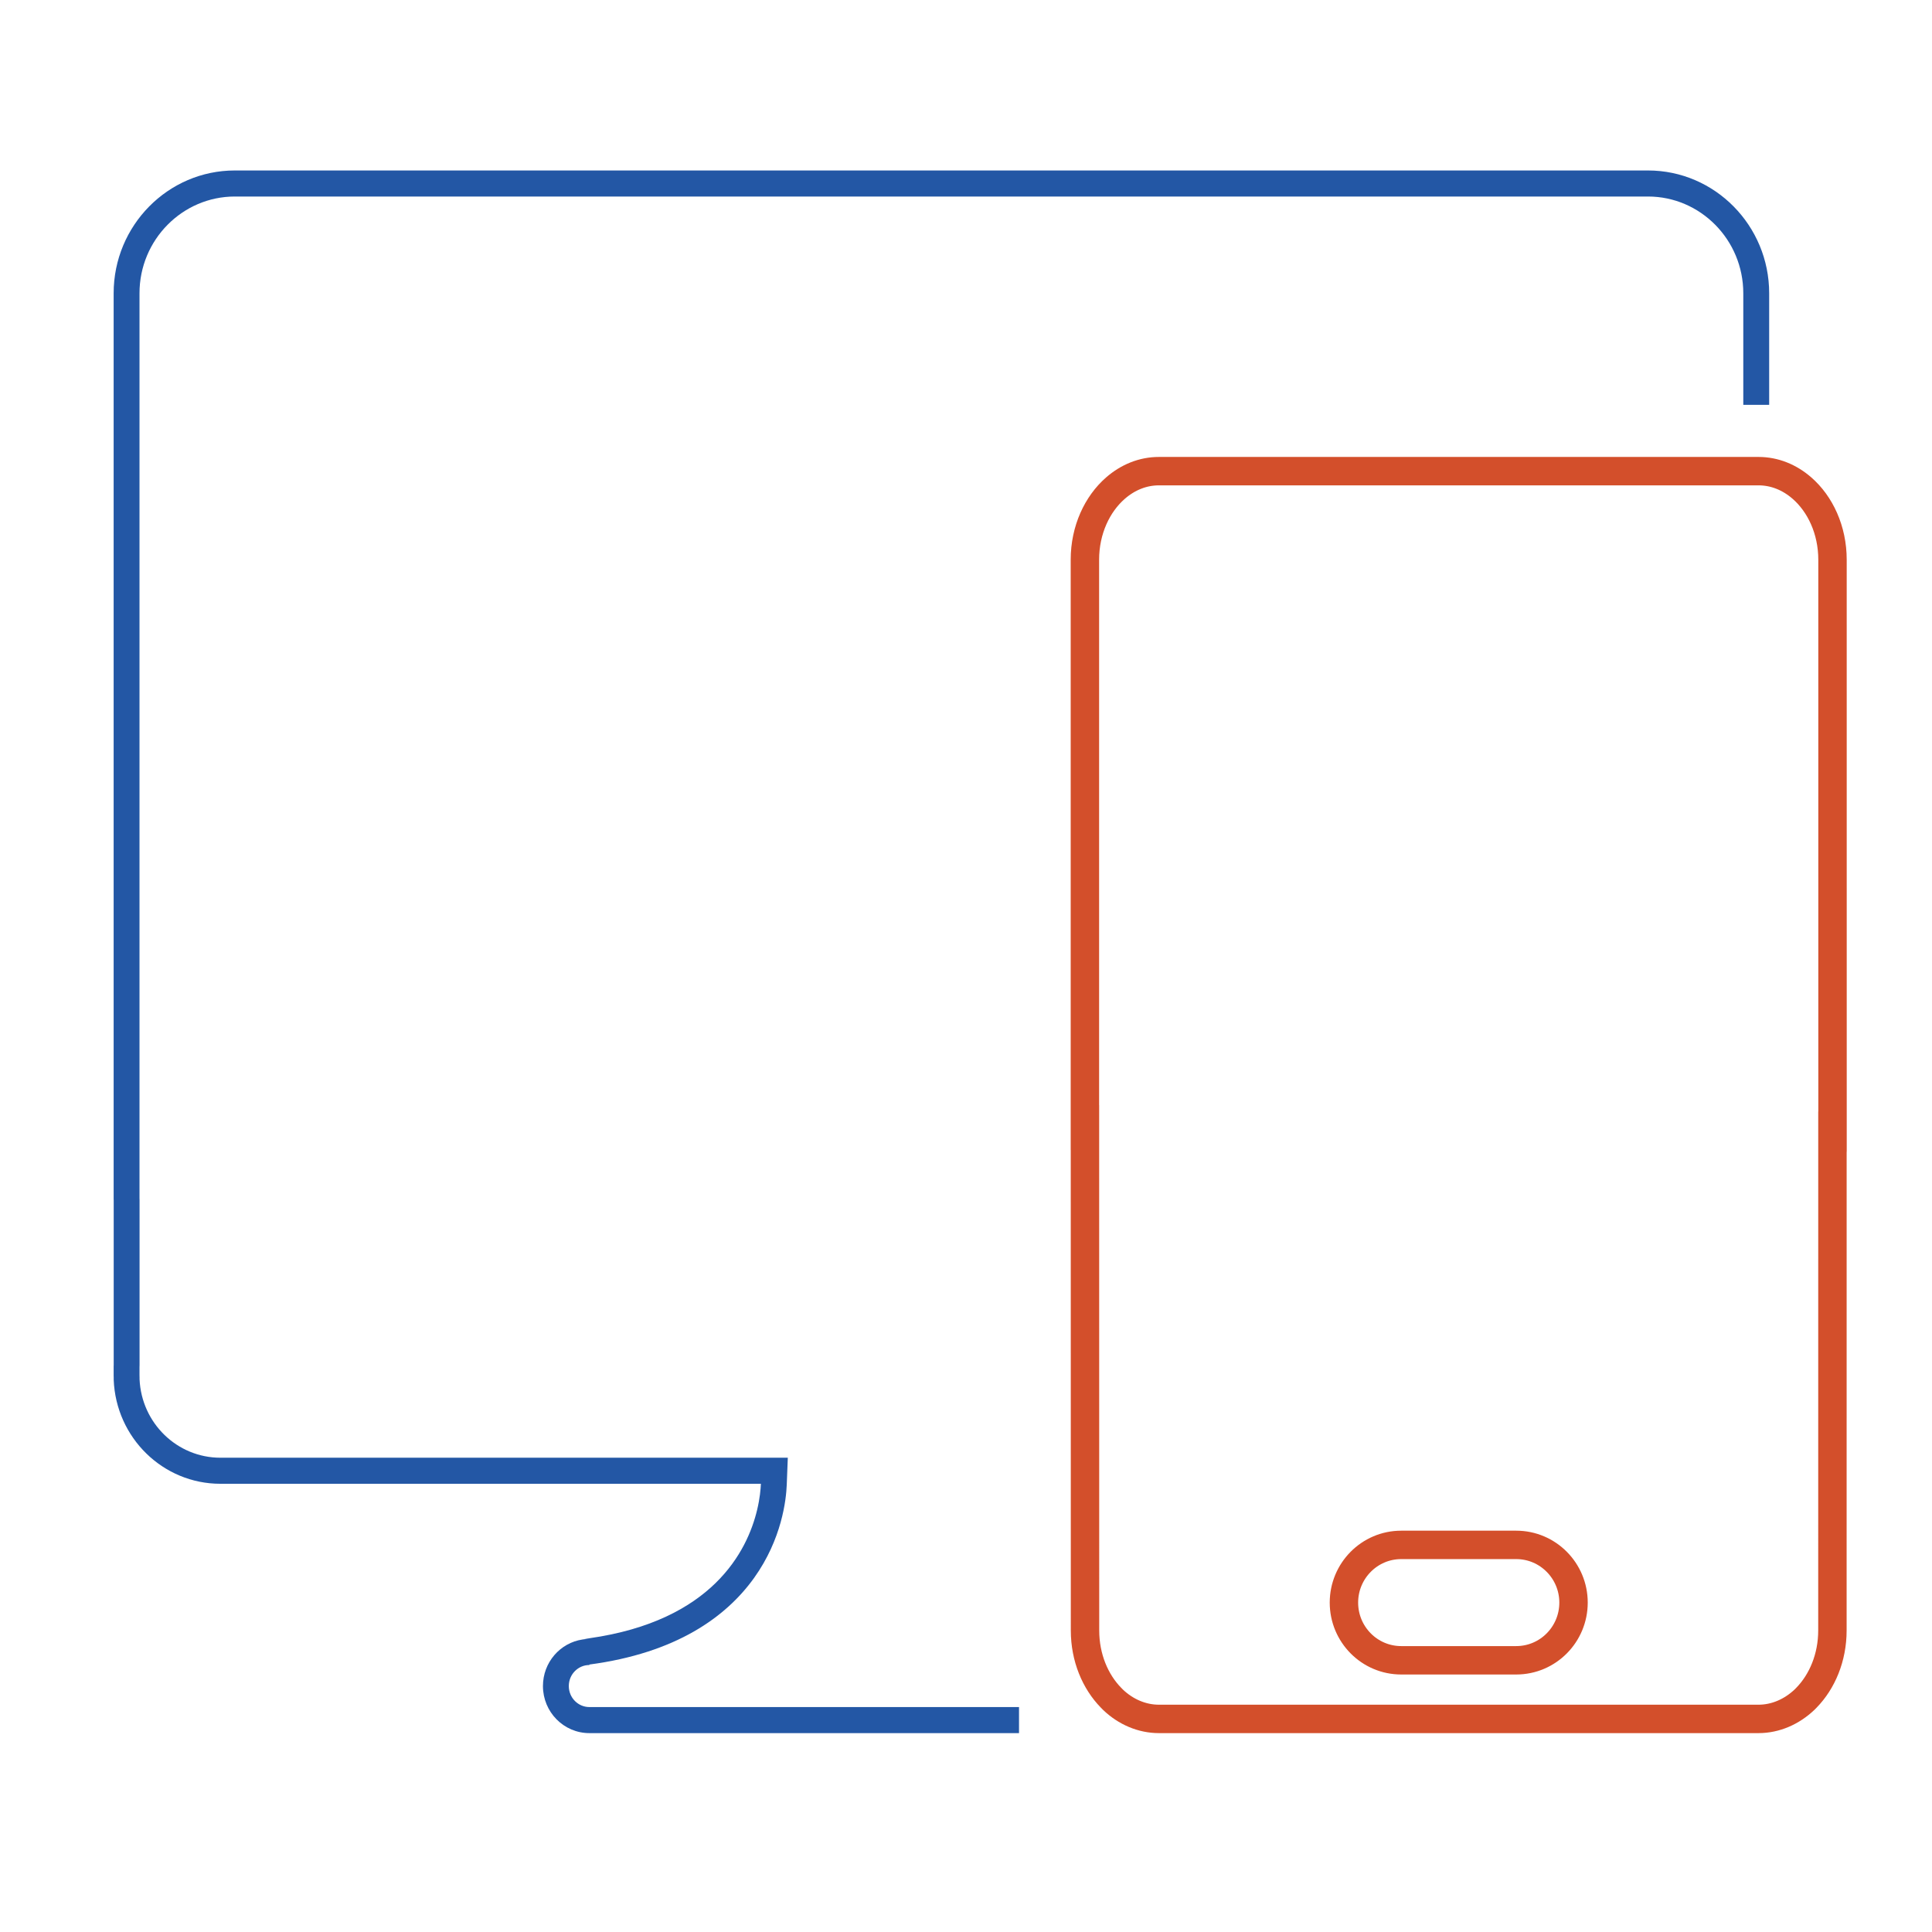 <svg width="68" height="68" viewBox="0 0 68 68" fill="none" xmlns="http://www.w3.org/2000/svg">
<path d="M63.423 17.18L63.423 17.18C64.064 17.738 64.498 18.65 64.498 19.702L64.499 39.828L64.496 39.827L64.496 40.556L64.495 57.385C64.495 58.346 64.132 59.19 63.58 59.755L63.517 59.819C63.066 60.248 62.494 60.5 61.892 60.5H40.791C40.196 60.5 39.624 60.254 39.177 59.828L39.104 59.754C38.552 59.19 38.189 58.346 38.189 57.385L38.187 40.556L38.187 39.687L38.185 39.688L38.185 19.702L38.185 19.701C38.185 18.651 38.62 17.738 39.261 17.18L39.261 17.18C39.698 16.799 40.226 16.583 40.79 16.583H61.894C62.458 16.583 62.986 16.799 63.423 17.18ZM49.319 54.375C48.201 54.375 47.302 55.289 47.302 56.406C47.302 57.524 48.201 58.437 49.319 58.437H53.365C54.484 58.437 55.383 57.524 55.383 56.406C55.383 55.289 54.484 54.375 53.365 54.375H49.319Z" stroke="#D34F2B"/>
<path fill-rule="evenodd" clip-rule="evenodd" d="M35.866 61H20.744C19.841 61 19.11 60.258 19.11 59.343C19.11 58.51 19.715 57.821 20.505 57.704C20.523 57.701 20.542 57.698 20.561 57.696L20.562 57.696C20.622 57.689 20.683 57.686 20.744 57.686H20.561C20.623 57.678 20.684 57.67 20.744 57.661C25.075 57.046 26.303 54.589 26.649 53.14C26.746 52.735 26.773 52.409 26.781 52.224H7.756C5.731 52.224 4.081 50.599 4.002 48.565V48.484L4 48.417V48.099L4.002 48.032V42.25L4 42.197V10.322C4 7.939 5.913 6 8.264 6H58.005C60.356 6 62.269 7.939 62.269 10.322V14.25H61.358V10.322C61.358 8.439 59.847 6.917 58.005 6.917H8.264C6.422 6.917 4.91 8.439 4.91 10.322V42.182L4.912 42.235V48.044L4.91 48.111V48.405L4.912 48.472V48.546C4.981 50.088 6.233 51.307 7.756 51.307H27.728L27.691 52.26C27.67 52.785 27.52 54.17 26.541 55.538C25.546 56.927 23.778 58.184 20.744 58.586V58.603C20.35 58.603 20.02 58.928 20.02 59.343C20.02 59.758 20.35 60.083 20.744 60.083H35.866V61Z" fill="#2357A5"/>
</svg>
